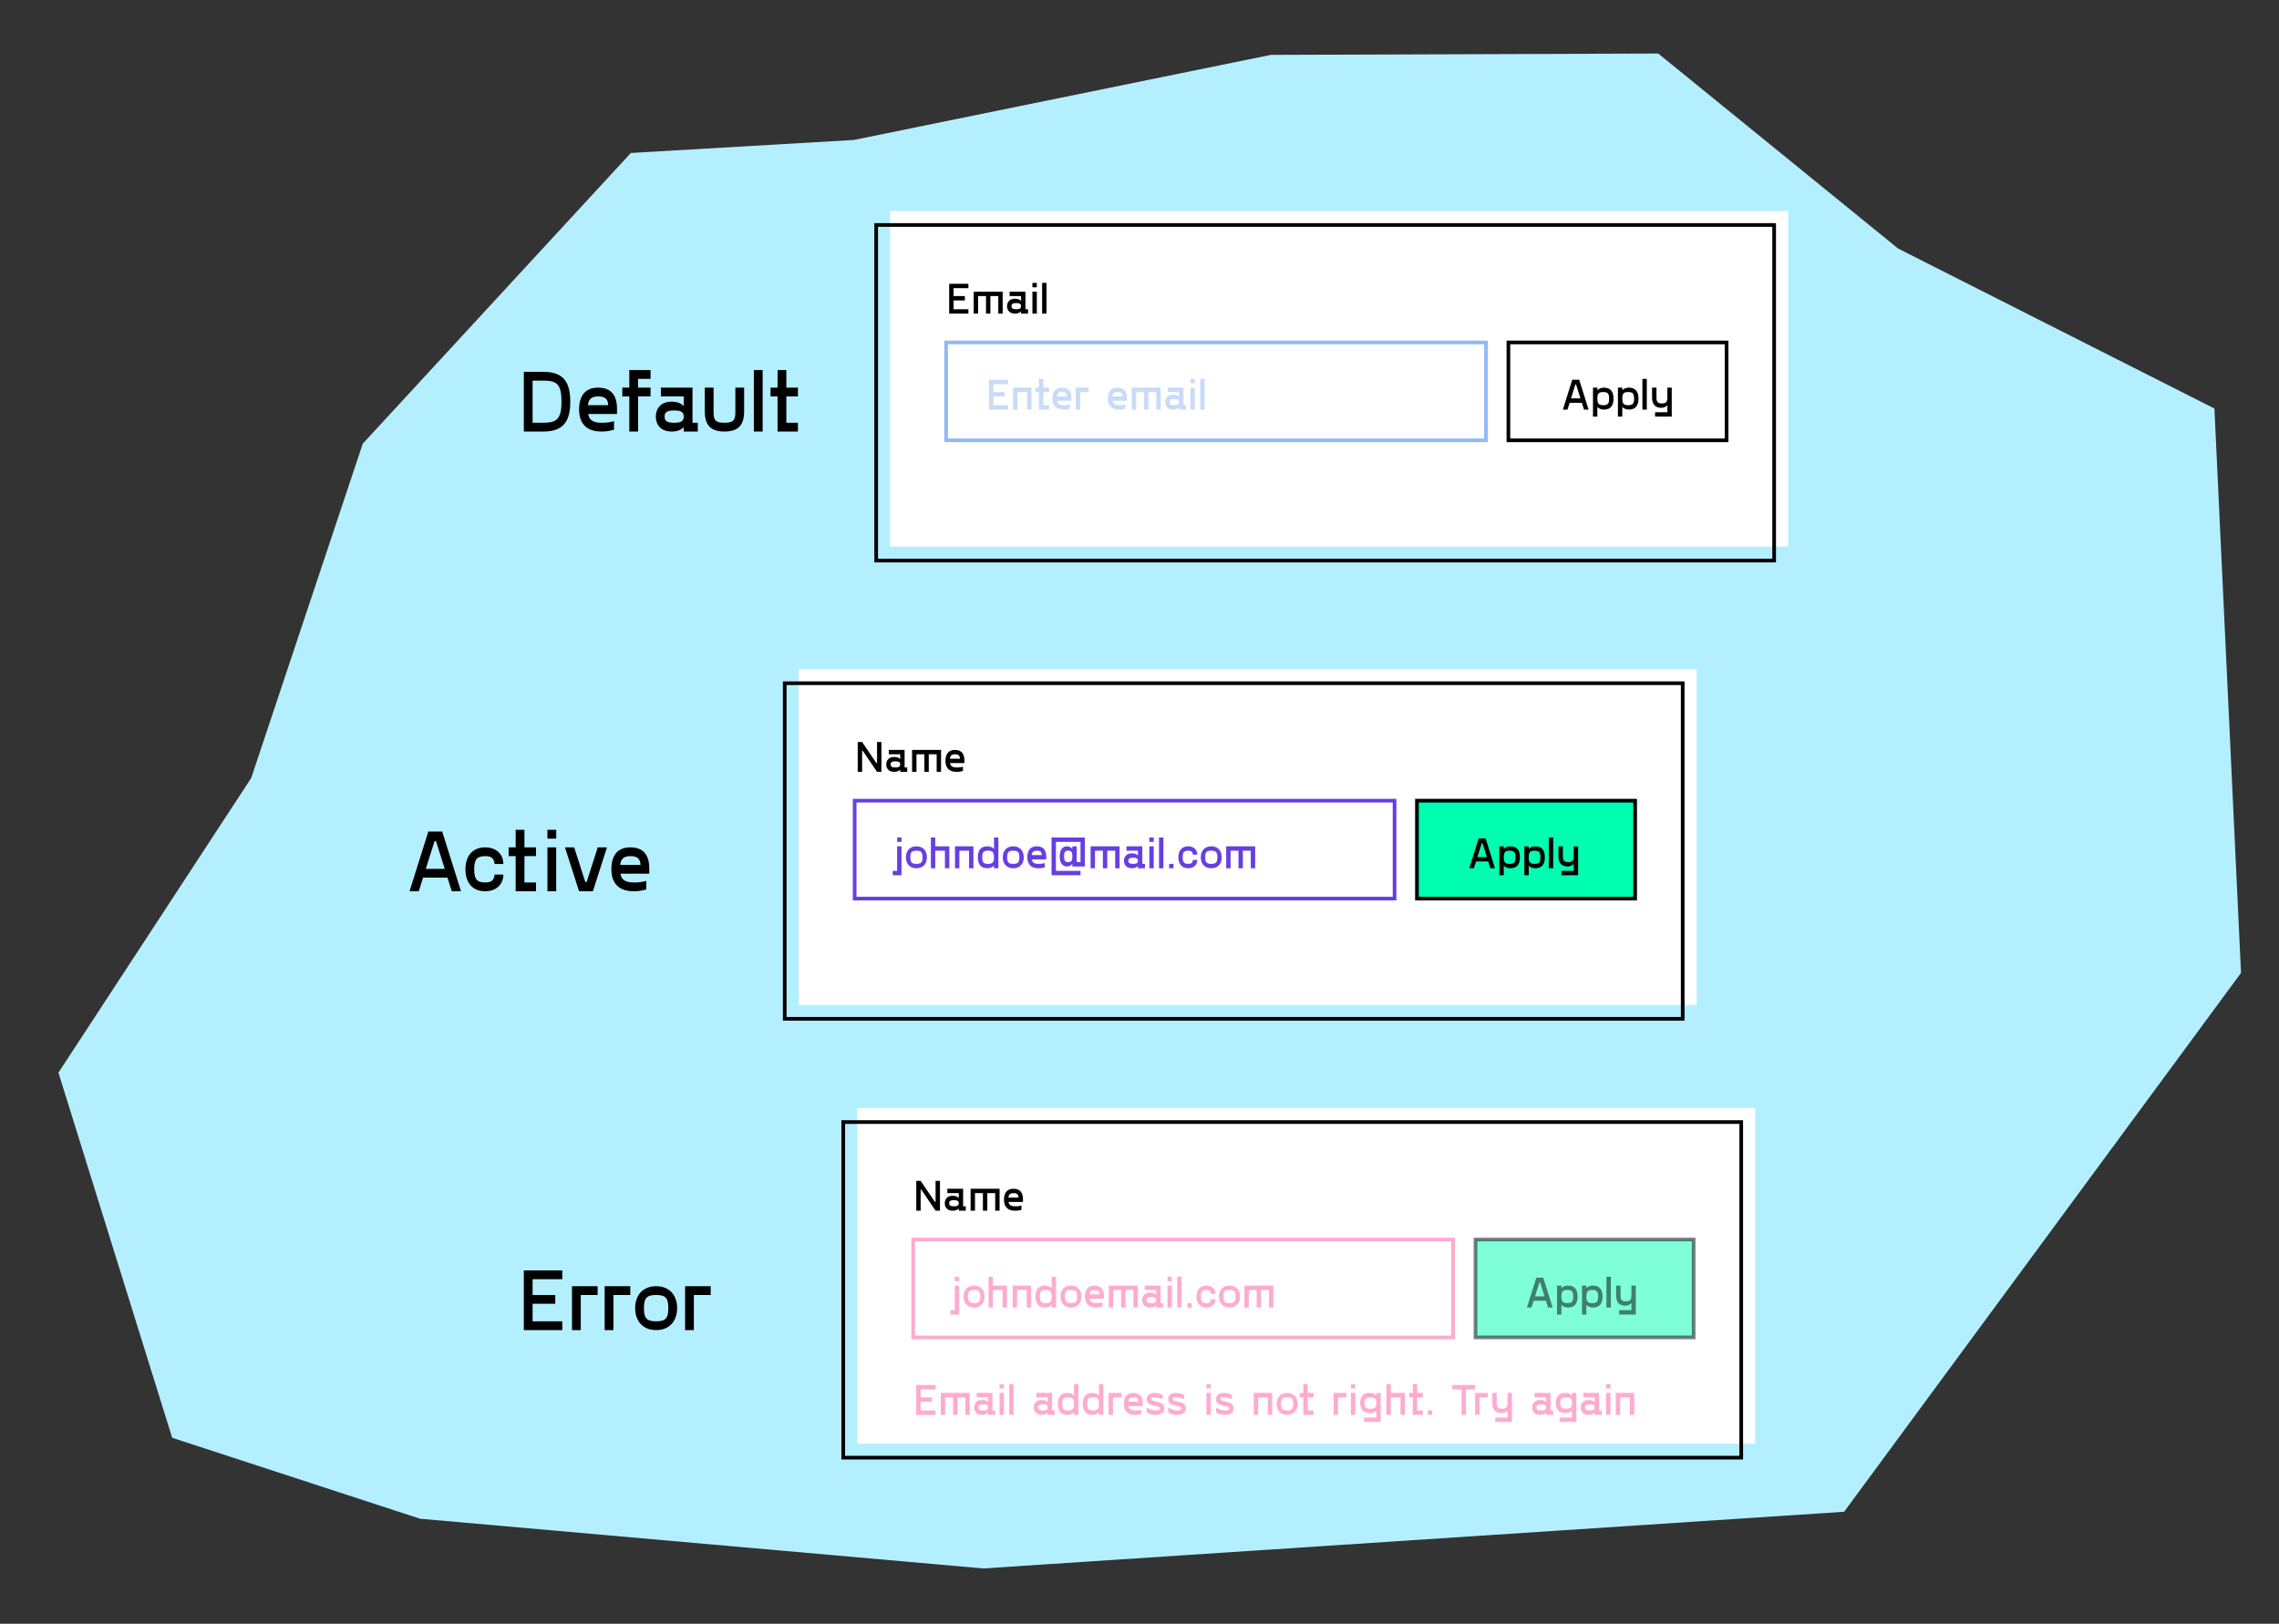 <svg width="623" height="444" viewBox="0 0 623 444" fill="none" xmlns="http://www.w3.org/2000/svg">
<rect x="0" y="0" width="623" height="444" fill="#333333" stroke="none"/>
<path d="M172.455 41.829L99.167 121.32L68.671 212.749L15.973 293.313L47.068 393.156L114.83 415.288L268.776 428.882L504.117 413.385L612.616 266.041L605.347 111.714L518.896 67.972L453.301 14.635L347.413 15.004L233.41 38.275L172.455 41.829Z" fill="#B4EFFF"/>
<path d="M148.572 101.68H143.196V118H148.572C153.996 118 155.892 115.216 155.892 109.84C155.892 104.44 153.996 101.68 148.572 101.68ZM148.572 115.6H145.596V104.08H148.572C152.316 104.08 153.492 105.16 153.492 109.84C153.492 114.424 152.316 115.6 148.572 115.6ZM168.67 111.76C168.67 108.232 167.182 106 163.486 106C159.79 106 158.302 108.472 158.302 112C158.302 114.136 158.974 118 164.398 118C165.31 118 165.982 118 167.854 117.52V115.168C166.294 115.6 165.358 115.6 164.398 115.6C161.782 115.6 161.014 114.568 160.798 113.2H168.67V111.76ZM163.486 108.4C165.382 108.4 166.174 109.048 166.27 110.8H160.726C160.87 109.192 161.686 108.4 163.486 108.4ZM177.842 103.6V101.2H172.034V106H170.114V108.4H172.034V118H174.434V108.4H177.842V106H174.434V103.6H177.842ZM189.31 115.6V106H180.67V108.4H186.91V111.04C186.19 110.32 185.254 109.84 183.574 109.84C180.646 109.84 179.278 111.712 179.278 113.92C179.278 116.128 180.646 118 183.574 118C185.254 118 186.19 117.52 186.91 116.8V118H190.75V115.6H189.31ZM184.294 115.6C182.542 115.6 181.678 115.24 181.678 113.92C181.678 112.6 182.542 112.24 184.294 112.24C186.046 112.24 186.91 112.6 186.91 113.92C186.91 115.24 186.046 115.6 184.294 115.6ZM203.419 112.48V106H201.019V112.96C201.019 115.12 200.155 115.6 198.043 115.6C195.931 115.6 195.067 115.12 195.067 112.96V106H192.667V112.48C192.667 116.488 194.515 118 198.043 118C201.571 118 203.419 116.488 203.419 112.48ZM206.078 101.2V118H208.478V101.2H206.078ZM218.126 108.4V106H214.958V101.2H212.558V106H210.638V108.4H212.558V118H218.126V115.6H214.958V108.4H218.126Z" fill="black"/>
<path d="M243.34 149.464V57.697H488.815V149.464H243.34Z" fill="white"/>
<path d="M239.516 153.287V61.52H484.991V153.287H239.516Z" stroke="black"/>
<path d="M258.633 120.404V93.639H406.224V120.404H258.633Z" stroke="#92B9F3"/>
<path d="M412.344 120.404V93.639H471.992V120.404H412.344Z" stroke="black"/>
<path d="M433.008 112H434.268L431.7 103.84H429.804L427.236 112H428.496L429.084 110.14H432.42L433.008 112ZM429.456 108.94L430.656 105.136H430.848L432.048 108.94H429.456ZM438.453 106C437.613 106 437.025 106.324 436.665 106.72V106H435.465V113.92H436.665V111.28C437.025 111.676 437.613 112 438.453 112C440.397 112 441.081 110.764 441.081 109C441.081 107.236 440.397 106 438.453 106ZM438.273 110.8C437.097 110.8 436.665 110.44 436.665 109C436.665 107.56 437.097 107.2 438.273 107.2C439.449 107.2 439.881 107.56 439.881 109C439.881 110.44 439.449 110.8 438.273 110.8ZM445.273 106C444.433 106 443.845 106.324 443.485 106.72V106H442.285V113.92H443.485V111.28C443.845 111.676 444.433 112 445.273 112C447.217 112 447.901 110.764 447.901 109C447.901 107.236 447.217 106 445.273 106ZM445.093 110.8C443.917 110.8 443.485 110.44 443.485 109C443.485 107.56 443.917 107.2 445.093 107.2C446.269 107.2 446.701 107.56 446.701 109C446.701 110.44 446.269 110.8 445.093 110.8ZM448.977 103.6V112H450.177V103.6H448.977ZM455.798 106V108.76C455.798 109.96 455.366 110.32 454.31 110.32C453.254 110.32 452.822 109.96 452.822 108.76V106H451.622V108.76C451.622 110.284 452.306 111.52 454.13 111.52C454.85 111.52 455.438 111.196 455.798 110.8V112.72H452.438V113.92H456.998V106H455.798Z" fill="black"/>
<path opacity="0.5" d="M275.612 105.04V103.84H270.356V112H275.612V110.8H271.556V108.4H274.652V107.2H271.556V105.04H275.612ZM281.979 106H276.939V112H278.139V107.2H280.779V112H281.979V106ZM286.797 107.2V106H285.213V103.6H284.013V106H283.053V107.2H284.013V112H286.797V110.8H285.213V107.2H286.797ZM292.878 108.88C292.878 107.116 292.134 106 290.286 106C288.438 106 287.694 107.236 287.694 109C287.694 110.068 288.03 112 290.742 112C291.198 112 291.534 112 292.47 111.76V110.584C291.69 110.8 291.222 110.8 290.742 110.8C289.434 110.8 289.05 110.284 288.942 109.6H292.878V108.88ZM290.286 107.2C291.234 107.2 291.63 107.524 291.678 108.4H288.906C288.978 107.596 289.386 107.2 290.286 107.2ZM297.587 106H294.083V112H295.283V107.2H297.587V106ZM308.054 108.88C308.054 107.116 307.31 106 305.462 106C303.614 106 302.87 107.236 302.87 109C302.87 110.068 303.206 112 305.918 112C306.374 112 306.71 112 307.646 111.76V110.584C306.866 110.8 306.398 110.8 305.918 110.8C304.61 110.8 304.226 110.284 304.118 109.6H308.054V108.88ZM305.462 107.2C306.41 107.2 306.806 107.524 306.854 108.4H304.082C304.154 107.596 304.562 107.2 305.462 107.2ZM317.299 106H309.379V112H310.579V107.2H312.739V112H313.939V107.2H316.099V112H317.299V106ZM323.518 110.8V106H319.198V107.2H322.318V108.52C321.958 108.16 321.49 107.92 320.65 107.92C319.186 107.92 318.502 108.856 318.502 109.96C318.502 111.064 319.186 112 320.65 112C321.49 112 321.958 111.76 322.318 111.4V112H324.238V110.8H323.518ZM321.01 110.8C320.134 110.8 319.702 110.62 319.702 109.96C319.702 109.3 320.134 109.12 321.01 109.12C321.886 109.12 322.318 109.3 322.318 109.96C322.318 110.62 321.886 110.8 321.01 110.8ZM325.434 103.6V104.8H326.634V103.6H325.434ZM325.434 106V112H326.634V106H325.434ZM328.082 103.6V112H329.282V103.6H328.082Z" fill="#92B9F3"/>
<path d="M264.729 78.797V77.597H259.473V85.757H264.729V84.557H260.673V82.157H263.769V80.957H260.673V78.797H264.729ZM274.096 79.757H266.176V85.757H267.376V80.957H269.536V85.757H270.736V80.957H272.896V85.757H274.096V79.757ZM280.315 84.557V79.757H275.995V80.957H279.115V82.277C278.755 81.917 278.287 81.677 277.447 81.677C275.983 81.677 275.299 82.613 275.299 83.717C275.299 84.821 275.983 85.757 277.447 85.757C278.287 85.757 278.755 85.517 279.115 85.157V85.757H281.035V84.557H280.315ZM277.807 84.557C276.931 84.557 276.499 84.377 276.499 83.717C276.499 83.057 276.931 82.877 277.807 82.877C278.683 82.877 279.115 83.057 279.115 83.717C279.115 84.377 278.683 84.557 277.807 84.557ZM282.231 77.357V78.557H283.431V77.357H282.231ZM282.231 79.757V85.757H283.431V79.757H282.231ZM284.879 77.357V85.757H286.079V77.357H284.879Z" fill="black"/>
<path d="M123.5 243.706H126.02L120.884 227.386H117.092L111.956 243.706H114.476L115.652 239.986H122.324L123.5 243.706ZM116.396 237.586L118.796 229.978H119.18L121.58 237.586H116.396ZM127.231 237.706C127.231 241.234 129.079 243.706 132.607 243.706C135.751 243.706 137.599 241.762 137.599 239.146H135.199C135.103 240.394 134.599 241.306 132.727 241.306C130.495 241.306 129.631 240.586 129.631 237.706C129.631 234.826 130.495 234.106 132.727 234.106C134.599 234.106 135.103 235.018 135.199 236.266H137.599C137.599 233.65 135.751 231.706 132.607 231.706C129.079 231.706 127.231 234.178 127.231 237.706ZM146.532 234.106V231.706H143.364V226.906H140.964V231.706H139.044V234.106H140.964V243.706H146.532V241.306H143.364V234.106H146.532ZM149.649 226.906V229.306H152.049V226.906H149.649ZM149.649 231.706V243.706H152.049V231.706H149.649ZM163.4 231.706L160.376 241.162H159.992L156.968 231.706H154.448L158.288 243.706H162.08L165.92 231.706H163.4ZM177.49 237.466C177.49 233.938 176.002 231.706 172.306 231.706C168.61 231.706 167.122 234.178 167.122 237.706C167.122 239.842 167.794 243.706 173.218 243.706C174.13 243.706 174.802 243.706 176.674 243.226V240.874C175.114 241.306 174.178 241.306 173.218 241.306C170.602 241.306 169.834 240.274 169.618 238.906H177.49V237.466ZM172.306 234.106C174.202 234.106 174.994 234.754 175.09 236.506H169.546C169.69 234.898 170.506 234.106 172.306 234.106Z" fill="black"/>
<path d="M218.34 274.766V183H463.815V274.766H218.34Z" fill="white"/>
<path d="M214.516 278.59V186.823H459.991V278.59H214.516Z" stroke="black"/>
<path d="M233.633 245.707V218.941H381.224V245.707H233.633Z" stroke="#663FE0"/>
<path d="M387.344 245.707V218.941H446.992V245.707H387.344Z" fill="#00FFB0" stroke="black"/>
<path d="M407.418 237.419H408.678L406.11 229.259H404.214L401.646 237.419H402.906L403.494 235.559H406.83L407.418 237.419ZM403.866 234.359L405.066 230.555H405.258L406.458 234.359H403.866ZM412.863 231.419C412.023 231.419 411.435 231.743 411.075 232.139V231.419H409.875V239.339H411.075V236.699C411.435 237.095 412.023 237.419 412.863 237.419C414.807 237.419 415.491 236.183 415.491 234.419C415.491 232.655 414.807 231.419 412.863 231.419ZM412.683 236.219C411.507 236.219 411.075 235.859 411.075 234.419C411.075 232.979 411.507 232.619 412.683 232.619C413.859 232.619 414.291 232.979 414.291 234.419C414.291 235.859 413.859 236.219 412.683 236.219ZM419.683 231.419C418.843 231.419 418.255 231.743 417.895 232.139V231.419H416.695V239.339H417.895V236.699C418.255 237.095 418.843 237.419 419.683 237.419C421.627 237.419 422.311 236.183 422.311 234.419C422.311 232.655 421.627 231.419 419.683 231.419ZM419.503 236.219C418.327 236.219 417.895 235.859 417.895 234.419C417.895 232.979 418.327 232.619 419.503 232.619C420.679 232.619 421.111 232.979 421.111 234.419C421.111 235.859 420.679 236.219 419.503 236.219ZM423.387 229.019V237.419H424.587V229.019H423.387ZM430.209 231.419V234.179C430.209 235.379 429.777 235.739 428.721 235.739C427.665 235.739 427.233 235.379 427.233 234.179V231.419H426.033V234.179C426.033 235.703 426.717 236.939 428.541 236.939C429.261 236.939 429.849 236.615 430.209 236.219V238.139H426.849V239.339H431.409V231.419H430.209Z" fill="black"/>
<path d="M245.246 229.019V230.219H246.446V229.019H245.246ZM245.246 238.139H244.046V239.339H246.446V231.419H245.246V238.139ZM250.523 237.419C252.347 237.419 253.391 236.183 253.391 234.419C253.391 232.655 252.347 231.419 250.523 231.419C248.699 231.419 247.655 232.655 247.655 234.419C247.655 236.183 248.699 237.419 250.523 237.419ZM250.523 236.219C249.287 236.219 248.855 235.859 248.855 234.419C248.855 232.979 249.287 232.619 250.523 232.619C251.759 232.619 252.191 232.979 252.191 234.419C252.191 235.859 251.759 236.219 250.523 236.219ZM259.509 231.419H255.669V229.019H254.469V237.419H255.669V232.619H258.309V237.419H259.509V231.419ZM266.104 231.419H261.064V237.419H262.264V232.619H264.904V237.419H266.104V231.419ZM271.723 229.019V232.139C271.363 231.743 270.775 231.419 269.935 231.419C267.991 231.419 267.307 232.655 267.307 234.419C267.307 236.183 267.991 237.419 269.935 237.419C270.775 237.419 271.363 237.095 271.723 236.699V237.419H272.923V229.019H271.723ZM270.115 236.219C268.939 236.219 268.507 235.859 268.507 234.419C268.507 232.979 268.939 232.619 270.115 232.619C271.291 232.619 271.723 232.979 271.723 234.419C271.723 235.859 271.291 236.219 270.115 236.219ZM276.995 237.419C278.819 237.419 279.863 236.183 279.863 234.419C279.863 232.655 278.819 231.419 276.995 231.419C275.171 231.419 274.127 232.655 274.127 234.419C274.127 236.183 275.171 237.419 276.995 237.419ZM276.995 236.219C275.759 236.219 275.327 235.859 275.327 234.419C275.327 232.979 275.759 232.619 276.995 232.619C278.231 232.619 278.663 232.979 278.663 234.419C278.663 235.859 278.231 236.219 276.995 236.219ZM286.014 234.299C286.014 232.535 285.27 231.419 283.422 231.419C281.574 231.419 280.83 232.655 280.83 234.419C280.83 235.487 281.166 237.419 283.878 237.419C284.334 237.419 284.67 237.419 285.606 237.179V236.003C284.826 236.219 284.358 236.219 283.878 236.219C282.57 236.219 282.186 235.703 282.078 235.019H286.014V234.299ZM283.422 232.619C284.37 232.619 284.766 232.943 284.814 233.819H282.042C282.114 233.015 282.522 232.619 283.422 232.619ZM287.454 229.019V239.339H295.374V238.139H288.654V230.219H295.374V235.739H294.342V231.419H293.142V232.139C292.782 231.743 292.434 231.419 291.714 231.419C290.25 231.419 289.686 232.655 289.686 234.179C289.686 235.703 290.25 236.939 291.714 236.939C292.434 236.939 292.782 236.615 293.142 236.219V236.939H296.574V229.019H287.454ZM292.014 235.739C291.198 235.739 290.886 235.379 290.886 234.179C290.886 232.979 291.198 232.619 292.014 232.619C292.83 232.619 293.142 232.979 293.142 234.179C293.142 235.379 292.83 235.739 292.014 235.739ZM306.053 231.419H298.133V237.419H299.333V232.619H301.493V237.419H302.693V232.619H304.853V237.419H306.053V231.419ZM312.272 236.219V231.419H307.952V232.619H311.072V233.939C310.712 233.579 310.244 233.339 309.404 233.339C307.94 233.339 307.256 234.275 307.256 235.379C307.256 236.483 307.94 237.419 309.404 237.419C310.244 237.419 310.712 237.179 311.072 236.819V237.419H312.992V236.219H312.272ZM309.764 236.219C308.888 236.219 308.456 236.039 308.456 235.379C308.456 234.719 308.888 234.539 309.764 234.539C310.64 234.539 311.072 234.719 311.072 235.379C311.072 236.039 310.64 236.219 309.764 236.219ZM314.188 229.019V230.219H315.388V229.019H314.188ZM314.188 231.419V237.419H315.388V231.419H314.188ZM316.836 229.019V237.419H318.036V229.019H316.836ZM319.599 236.219V237.419H320.799V236.219H319.599ZM322.116 234.419C322.116 236.183 323.04 237.419 324.804 237.419C326.376 237.419 327.3 236.447 327.3 235.139H326.1C326.052 235.763 325.8 236.219 324.864 236.219C323.748 236.219 323.316 235.859 323.316 234.419C323.316 232.979 323.748 232.619 324.864 232.619C325.8 232.619 326.052 233.075 326.1 233.699H327.3C327.3 232.391 326.376 231.419 324.804 231.419C323.04 231.419 322.116 232.655 322.116 234.419ZM331.124 237.419C332.948 237.419 333.992 236.183 333.992 234.419C333.992 232.655 332.948 231.419 331.124 231.419C329.3 231.419 328.256 232.655 328.256 234.419C328.256 236.183 329.3 237.419 331.124 237.419ZM331.124 236.219C329.888 236.219 329.456 235.859 329.456 234.419C329.456 232.979 329.888 232.619 331.124 232.619C332.36 232.619 332.792 232.979 332.792 234.419C332.792 235.859 332.36 236.219 331.124 236.219ZM343.119 231.419H335.199V237.419H336.399V232.619H338.559V237.419H339.759V232.619H341.919V237.419H343.119V231.419Z" fill="#663FE0"/>
<path d="M239.753 202.9V208.636H239.561L235.673 202.9H234.473V211.06H235.673V205.324H235.865L239.753 211.06H240.953V202.9H239.753ZM247.288 209.86V205.06H242.968V206.26H246.088V207.58C245.728 207.22 245.26 206.98 244.42 206.98C242.956 206.98 242.272 207.916 242.272 209.02C242.272 210.124 242.956 211.06 244.42 211.06C245.26 211.06 245.728 210.82 246.088 210.46V211.06H248.008V209.86H247.288ZM244.78 209.86C243.904 209.86 243.472 209.68 243.472 209.02C243.472 208.36 243.904 208.18 244.78 208.18C245.656 208.18 246.088 208.36 246.088 209.02C246.088 209.68 245.656 209.86 244.78 209.86ZM257.252 205.06H249.332V211.06H250.532V206.26H252.692V211.06H253.892V206.26H256.052V211.06H257.252V205.06ZM263.639 207.94C263.639 206.176 262.895 205.06 261.047 205.06C259.199 205.06 258.455 206.296 258.455 208.06C258.455 209.128 258.791 211.06 261.503 211.06C261.959 211.06 262.295 211.06 263.231 210.82V209.644C262.451 209.86 261.983 209.86 261.503 209.86C260.195 209.86 259.811 209.344 259.703 208.66H263.639V207.94ZM261.047 206.26C261.995 206.26 262.391 206.584 262.439 207.46H259.667C259.739 206.656 260.147 206.26 261.047 206.26Z" fill="black"/>
<path d="M153.708 349.787V347.387H143.196V363.707H153.708V361.307H145.596V356.507H151.788V354.107H145.596V349.787H153.708ZM163.37 351.707H156.362V363.707H158.762V354.107H163.37V351.707ZM172.3 351.707H165.292V363.707H167.692V354.107H172.3V351.707ZM179.366 363.707C183.014 363.707 185.102 361.235 185.102 357.707C185.102 354.179 183.014 351.707 179.366 351.707C175.718 351.707 173.63 354.179 173.63 357.707C173.63 361.235 175.718 363.707 179.366 363.707ZM179.366 361.307C176.894 361.307 176.03 360.587 176.03 357.707C176.03 354.827 176.894 354.107 179.366 354.107C181.838 354.107 182.702 354.827 182.702 357.707C182.702 360.587 181.838 361.307 179.366 361.307ZM194.284 351.707H187.276V363.707H189.676V354.107H194.284V351.707Z" fill="black"/>
<path d="M234.34 394.766V303H479.815V394.766H234.34Z" fill="white"/>
<path d="M230.516 398.59V306.823H475.991V398.59H230.516Z" stroke="black"/>
<path d="M249.633 365.707V338.941H397.224V365.707H249.633Z" stroke="#FFABCD"/>
<path opacity="0.5" d="M403.344 365.707V338.941H462.992V365.707H403.344Z" fill="#00FFB0" stroke="black"/>
<path opacity="0.5" d="M423.183 357.535H424.443L421.875 349.375H419.979L417.411 357.535H418.671L419.259 355.675H422.595L423.183 357.535ZM419.631 354.475L420.831 350.671H421.023L422.223 354.475H419.631ZM428.629 351.535C427.789 351.535 427.201 351.859 426.841 352.255V351.535H425.641V359.455H426.841V356.815C427.201 357.211 427.789 357.535 428.629 357.535C430.573 357.535 431.257 356.299 431.257 354.535C431.257 352.771 430.573 351.535 428.629 351.535ZM428.449 356.335C427.273 356.335 426.841 355.975 426.841 354.535C426.841 353.095 427.273 352.735 428.449 352.735C429.625 352.735 430.057 353.095 430.057 354.535C430.057 355.975 429.625 356.335 428.449 356.335ZM435.449 351.535C434.609 351.535 434.021 351.859 433.661 352.255V351.535H432.461V359.455H433.661V356.815C434.021 357.211 434.609 357.535 435.449 357.535C437.393 357.535 438.077 356.299 438.077 354.535C438.077 352.771 437.393 351.535 435.449 351.535ZM435.269 356.335C434.093 356.335 433.661 355.975 433.661 354.535C433.661 353.095 434.093 352.735 435.269 352.735C436.445 352.735 436.877 353.095 436.877 354.535C436.877 355.975 436.445 356.335 435.269 356.335ZM439.153 349.135V357.535H440.353V349.135H439.153ZM445.974 351.535V354.295C445.974 355.495 445.542 355.855 444.486 355.855C443.43 355.855 442.998 355.495 442.998 354.295V351.535H441.798V354.295C441.798 355.819 442.482 357.055 444.306 357.055C445.026 357.055 445.614 356.731 445.974 356.335V358.255H442.614V359.455H447.174V351.535H445.974Z" fill="black"/>
<path d="M261.011 349.135V350.335H262.211V349.135H261.011ZM261.011 358.255H259.811V359.455H262.211V351.535H261.011V358.255ZM266.288 357.535C268.112 357.535 269.156 356.299 269.156 354.535C269.156 352.771 268.112 351.535 266.288 351.535C264.464 351.535 263.42 352.771 263.42 354.535C263.42 356.299 264.464 357.535 266.288 357.535ZM266.288 356.335C265.052 356.335 264.62 355.975 264.62 354.535C264.62 353.095 265.052 352.735 266.288 352.735C267.524 352.735 267.956 353.095 267.956 354.535C267.956 355.975 267.524 356.335 266.288 356.335ZM275.275 351.535H271.435V349.135H270.235V357.535H271.435V352.735H274.075V357.535H275.275V351.535ZM281.869 351.535H276.829V357.535H278.029V352.735H280.669V357.535H281.869V351.535ZM287.489 349.135V352.255C287.129 351.859 286.541 351.535 285.701 351.535C283.757 351.535 283.073 352.771 283.073 354.535C283.073 356.299 283.757 357.535 285.701 357.535C286.541 357.535 287.129 357.211 287.489 356.815V357.535H288.689V349.135H287.489ZM285.881 356.335C284.705 356.335 284.273 355.975 284.273 354.535C284.273 353.095 284.705 352.735 285.881 352.735C287.057 352.735 287.489 353.095 287.489 354.535C287.489 355.975 287.057 356.335 285.881 356.335ZM292.761 357.535C294.585 357.535 295.629 356.299 295.629 354.535C295.629 352.771 294.585 351.535 292.761 351.535C290.937 351.535 289.893 352.771 289.893 354.535C289.893 356.299 290.937 357.535 292.761 357.535ZM292.761 356.335C291.525 356.335 291.093 355.975 291.093 354.535C291.093 353.095 291.525 352.735 292.761 352.735C293.997 352.735 294.429 353.095 294.429 354.535C294.429 355.975 293.997 356.335 292.761 356.335ZM301.78 354.415C301.78 352.651 301.036 351.535 299.188 351.535C297.34 351.535 296.596 352.771 296.596 354.535C296.596 355.603 296.932 357.535 299.644 357.535C300.1 357.535 300.436 357.535 301.372 357.295V356.119C300.592 356.335 300.124 356.335 299.644 356.335C298.336 356.335 297.952 355.819 297.844 355.135H301.78V354.415ZM299.188 352.735C300.136 352.735 300.532 353.059 300.58 353.935H297.808C297.88 353.131 298.288 352.735 299.188 352.735ZM311.026 351.535H303.106V357.535H304.306V352.735H306.466V357.535H307.666V352.735H309.826V357.535H311.026V351.535ZM317.245 356.335V351.535H312.925V352.735H316.045V354.055C315.685 353.695 315.217 353.455 314.377 353.455C312.913 353.455 312.229 354.391 312.229 355.495C312.229 356.599 312.913 357.535 314.377 357.535C315.217 357.535 315.685 357.295 316.045 356.935V357.535H317.965V356.335H317.245ZM314.737 356.335C313.861 356.335 313.429 356.155 313.429 355.495C313.429 354.835 313.861 354.655 314.737 354.655C315.613 354.655 316.045 354.835 316.045 355.495C316.045 356.155 315.613 356.335 314.737 356.335ZM319.16 349.135V350.335H320.36V349.135H319.16ZM319.16 351.535V357.535H320.36V351.535H319.16ZM321.809 349.135V357.535H323.009V349.135H321.809ZM324.572 356.335V357.535H325.772V356.335H324.572ZM327.088 354.535C327.088 356.299 328.012 357.535 329.776 357.535C331.348 357.535 332.272 356.563 332.272 355.255H331.072C331.024 355.879 330.772 356.335 329.836 356.335C328.72 356.335 328.288 355.975 328.288 354.535C328.288 353.095 328.72 352.735 329.836 352.735C330.772 352.735 331.024 353.191 331.072 353.815H332.272C332.272 352.507 331.348 351.535 329.776 351.535C328.012 351.535 327.088 352.771 327.088 354.535ZM336.097 357.535C337.921 357.535 338.965 356.299 338.965 354.535C338.965 352.771 337.921 351.535 336.097 351.535C334.273 351.535 333.229 352.771 333.229 354.535C333.229 356.299 334.273 357.535 336.097 357.535ZM336.097 356.335C334.861 356.335 334.429 355.975 334.429 354.535C334.429 353.095 334.861 352.735 336.097 352.735C337.333 352.735 337.765 353.095 337.765 354.535C337.765 355.975 337.333 356.335 336.097 356.335ZM348.092 351.535H340.172V357.535H341.372V352.735H343.532V357.535H344.732V352.735H346.892V357.535H348.092V351.535Z" fill="#FFABCD"/>
<path d="M255.729 379.924V378.724H250.473V386.884H255.729V385.684H251.673V383.284H254.769V382.084H251.673V379.924H255.729ZM265.096 380.884H257.176V386.884H258.376V382.084H260.536V386.884H261.736V382.084H263.896V386.884H265.096V380.884ZM271.315 385.684V380.884H266.995V382.084H270.115V383.404C269.755 383.044 269.287 382.804 268.447 382.804C266.983 382.804 266.299 383.74 266.299 384.844C266.299 385.948 266.983 386.884 268.447 386.884C269.287 386.884 269.755 386.644 270.115 386.284V386.884H272.035V385.684H271.315ZM268.807 385.684C267.931 385.684 267.499 385.504 267.499 384.844C267.499 384.184 267.931 384.004 268.807 384.004C269.683 384.004 270.115 384.184 270.115 384.844C270.115 385.504 269.683 385.684 268.807 385.684ZM273.231 378.484V379.684H274.431V378.484H273.231ZM273.231 380.884V386.884H274.431V380.884H273.231ZM275.879 378.484V386.884H277.079V378.484H275.879ZM287.616 385.684V380.884H283.296V382.084H286.416V383.404C286.056 383.044 285.588 382.804 284.748 382.804C283.284 382.804 282.6 383.74 282.6 384.844C282.6 385.948 283.284 386.884 284.748 386.884C285.588 386.884 286.056 386.644 286.416 386.284V386.884H288.336V385.684H287.616ZM285.108 385.684C284.232 385.684 283.8 385.504 283.8 384.844C283.8 384.184 284.232 384.004 285.108 384.004C285.984 384.004 286.416 384.184 286.416 384.844C286.416 385.504 285.984 385.684 285.108 385.684ZM293.59 378.484V381.604C293.23 381.208 292.642 380.884 291.802 380.884C289.858 380.884 289.174 382.12 289.174 383.884C289.174 385.648 289.858 386.884 291.802 386.884C292.642 386.884 293.23 386.56 293.59 386.164V386.884H294.79V378.484H293.59ZM291.982 385.684C290.806 385.684 290.374 385.324 290.374 383.884C290.374 382.444 290.806 382.084 291.982 382.084C293.158 382.084 293.59 382.444 293.59 383.884C293.59 385.324 293.158 385.684 291.982 385.684ZM300.411 378.484V381.604C300.051 381.208 299.463 380.884 298.623 380.884C296.679 380.884 295.995 382.12 295.995 383.884C295.995 385.648 296.679 386.884 298.623 386.884C299.463 386.884 300.051 386.56 300.411 386.164V386.884H301.611V378.484H300.411ZM298.803 385.684C297.627 385.684 297.195 385.324 297.195 383.884C297.195 382.444 297.627 382.084 298.803 382.084C299.979 382.084 300.411 382.444 300.411 383.884C300.411 385.324 299.979 385.684 298.803 385.684ZM306.556 380.884H303.052V386.884H304.252V382.084H306.556V380.884ZM312.405 383.764C312.405 382 311.661 380.884 309.813 380.884C307.965 380.884 307.221 382.12 307.221 383.884C307.221 384.952 307.557 386.884 310.269 386.884C310.725 386.884 311.061 386.884 311.997 386.644V385.468C311.217 385.684 310.749 385.684 310.269 385.684C308.961 385.684 308.577 385.168 308.469 384.484H312.405V383.764ZM309.813 382.084C310.761 382.084 311.157 382.408 311.205 383.284H308.433C308.505 382.48 308.913 382.084 309.813 382.084ZM313.482 386.236C314.358 386.704 315.09 386.884 316.026 386.884C317.43 386.884 318.282 386.224 318.282 385.084C318.282 383.896 317.634 383.596 315.858 383.2C314.826 382.972 314.682 382.876 314.682 382.54C314.682 382.24 314.886 382.084 315.498 382.084C316.158 382.084 316.926 382.276 317.802 382.588V381.388C317.214 381.1 316.422 380.884 315.618 380.884C314.334 380.884 313.482 381.568 313.482 382.564C313.482 383.644 313.95 384.016 315.666 384.388C316.77 384.628 317.082 384.688 317.082 385.108C317.082 385.48 316.806 385.684 316.026 385.684C315.138 385.684 314.574 385.468 313.482 384.904V386.236ZM319.353 386.236C320.229 386.704 320.961 386.884 321.897 386.884C323.301 386.884 324.153 386.224 324.153 385.084C324.153 383.896 323.505 383.596 321.729 383.2C320.697 382.972 320.553 382.876 320.553 382.54C320.553 382.24 320.757 382.084 321.369 382.084C322.029 382.084 322.797 382.276 323.673 382.588V381.388C323.085 381.1 322.293 380.884 321.489 380.884C320.205 380.884 319.353 381.568 319.353 382.564C319.353 383.644 319.821 384.016 321.537 384.388C322.641 384.628 322.953 384.688 322.953 385.108C322.953 385.48 322.677 385.684 321.897 385.684C321.009 385.684 320.445 385.468 319.353 384.904V386.236ZM329.785 378.484V379.684H330.985V378.484H329.785ZM329.785 380.884V386.884H330.985V380.884H329.785ZM332.431 386.236C333.307 386.704 334.039 386.884 334.975 386.884C336.379 386.884 337.231 386.224 337.231 385.084C337.231 383.896 336.583 383.596 334.807 383.2C333.775 382.972 333.631 382.876 333.631 382.54C333.631 382.24 333.835 382.084 334.447 382.084C335.107 382.084 335.875 382.276 336.751 382.588V381.388C336.163 381.1 335.371 380.884 334.567 380.884C333.283 380.884 332.431 381.568 332.431 382.564C332.431 383.644 332.899 384.016 334.615 384.388C335.719 384.628 336.031 384.688 336.031 385.108C336.031 385.48 335.755 385.684 334.975 385.684C334.087 385.684 333.523 385.468 332.431 384.904V386.236ZM347.783 380.884H342.743V386.884H343.943V382.084H346.583V386.884H347.783V380.884ZM351.855 386.884C353.679 386.884 354.723 385.648 354.723 383.884C354.723 382.12 353.679 380.884 351.855 380.884C350.031 380.884 348.987 382.12 348.987 383.884C348.987 385.648 350.031 386.884 351.855 386.884ZM351.855 385.684C350.619 385.684 350.187 385.324 350.187 383.884C350.187 382.444 350.619 382.084 351.855 382.084C353.091 382.084 353.523 382.444 353.523 383.884C353.523 385.324 353.091 385.684 351.855 385.684ZM359.071 382.084V380.884H357.487V378.484H356.287V380.884H355.327V382.084H356.287V386.884H359.071V385.684H357.487V382.084H359.071ZM368.091 380.884H364.587V386.884H365.787V382.084H368.091V380.884ZM369.301 378.484V379.684H370.501V378.484H369.301ZM369.301 380.884V386.884H370.501V380.884H369.301ZM376.243 380.884V381.604C375.883 381.208 375.295 380.884 374.455 380.884C372.511 380.884 371.827 382.12 371.827 383.644C371.827 385.168 372.511 386.404 374.455 386.404C375.295 386.404 375.883 386.08 376.243 385.684V387.604H372.883V388.804H377.443V380.884H376.243ZM374.635 385.204C373.459 385.204 373.027 384.844 373.027 383.644C373.027 382.444 373.459 382.084 374.635 382.084C375.811 382.084 376.243 382.444 376.243 383.644C376.243 384.844 375.811 385.204 374.635 385.204ZM384.044 380.884H380.204V378.484H379.004V386.884H380.204V382.084H382.844V386.884H384.044V380.884ZM388.989 382.084V380.884H387.405V378.484H386.205V380.884H385.245V382.084H386.205V386.884H388.989V385.684H387.405V382.084H388.989ZM390.31 385.684V386.884H391.51V385.684H390.31ZM403.241 378.724H397.025V379.924H399.533V386.884H400.733V379.924H403.241V378.724ZM406.74 380.884H403.236V386.884H404.436V382.084H406.74V380.884ZM412.123 380.884V383.644C412.123 384.844 411.691 385.204 410.635 385.204C409.579 385.204 409.147 384.844 409.147 383.644V380.884H407.947V383.644C407.947 385.168 408.631 386.404 410.455 386.404C411.175 386.404 411.763 386.08 412.123 385.684V387.604H408.763V388.804H413.323V380.884H412.123ZM423.858 385.684V380.884H419.538V382.084H422.658V383.404C422.298 383.044 421.83 382.804 420.99 382.804C419.526 382.804 418.842 383.74 418.842 384.844C418.842 385.948 419.526 386.884 420.99 386.884C421.83 386.884 422.298 386.644 422.658 386.284V386.884H424.578V385.684H423.858ZM421.35 385.684C420.474 385.684 420.042 385.504 420.042 384.844C420.042 384.184 420.474 384.004 421.35 384.004C422.226 384.004 422.658 384.184 422.658 384.844C422.658 385.504 422.226 385.684 421.35 385.684ZM429.715 380.884V381.604C429.355 381.208 428.767 380.884 427.927 380.884C425.983 380.884 425.299 382.12 425.299 383.644C425.299 385.168 425.983 386.404 427.927 386.404C428.767 386.404 429.355 386.08 429.715 385.684V387.604H426.355V388.804H430.915V380.884H429.715ZM428.107 385.204C426.931 385.204 426.499 384.844 426.499 383.644C426.499 382.444 426.931 382.084 428.107 382.084C429.283 382.084 429.715 382.444 429.715 383.644C429.715 384.844 429.283 385.204 428.107 385.204ZM437.136 385.684V380.884H432.816V382.084H435.936V383.404C435.576 383.044 435.108 382.804 434.268 382.804C432.804 382.804 432.12 383.74 432.12 384.844C432.12 385.948 432.804 386.884 434.268 386.884C435.108 386.884 435.576 386.644 435.936 386.284V386.884H437.856V385.684H437.136ZM434.628 385.684C433.752 385.684 433.32 385.504 433.32 384.844C433.32 384.184 433.752 384.004 434.628 384.004C435.504 384.004 435.936 384.184 435.936 384.844C435.936 385.504 435.504 385.684 434.628 385.684ZM439.051 378.484V379.684H440.251V378.484H439.051ZM439.051 380.884V386.884H440.251V380.884H439.051ZM446.737 380.884H441.697V386.884H442.897V382.084H445.537V386.884H446.737V380.884Z" fill="#FFABCD"/>
<path d="M255.753 322.9V328.636H255.561L251.673 322.9H250.473V331.06H251.673V325.324H251.865L255.753 331.06H256.953V322.9H255.753ZM263.288 329.86V325.06H258.968V326.26H262.088V327.58C261.728 327.22 261.26 326.98 260.42 326.98C258.956 326.98 258.272 327.916 258.272 329.02C258.272 330.124 258.956 331.06 260.42 331.06C261.26 331.06 261.728 330.82 262.088 330.46V331.06H264.008V329.86H263.288ZM260.78 329.86C259.904 329.86 259.472 329.68 259.472 329.02C259.472 328.36 259.904 328.18 260.78 328.18C261.656 328.18 262.088 328.36 262.088 329.02C262.088 329.68 261.656 329.86 260.78 329.86ZM273.252 325.06H265.332V331.06H266.532V326.26H268.692V331.06H269.892V326.26H272.052V331.06H273.252V325.06ZM279.639 327.94C279.639 326.176 278.895 325.06 277.047 325.06C275.199 325.06 274.455 326.296 274.455 328.06C274.455 329.128 274.791 331.06 277.503 331.06C277.959 331.06 278.295 331.06 279.231 330.82V329.644C278.451 329.86 277.983 329.86 277.503 329.86C276.195 329.86 275.811 329.344 275.703 328.66H279.639V327.94ZM277.047 326.26C277.995 326.26 278.391 326.584 278.439 327.46H275.667C275.739 326.656 276.147 326.26 277.047 326.26Z" fill="black"/>
</svg>
